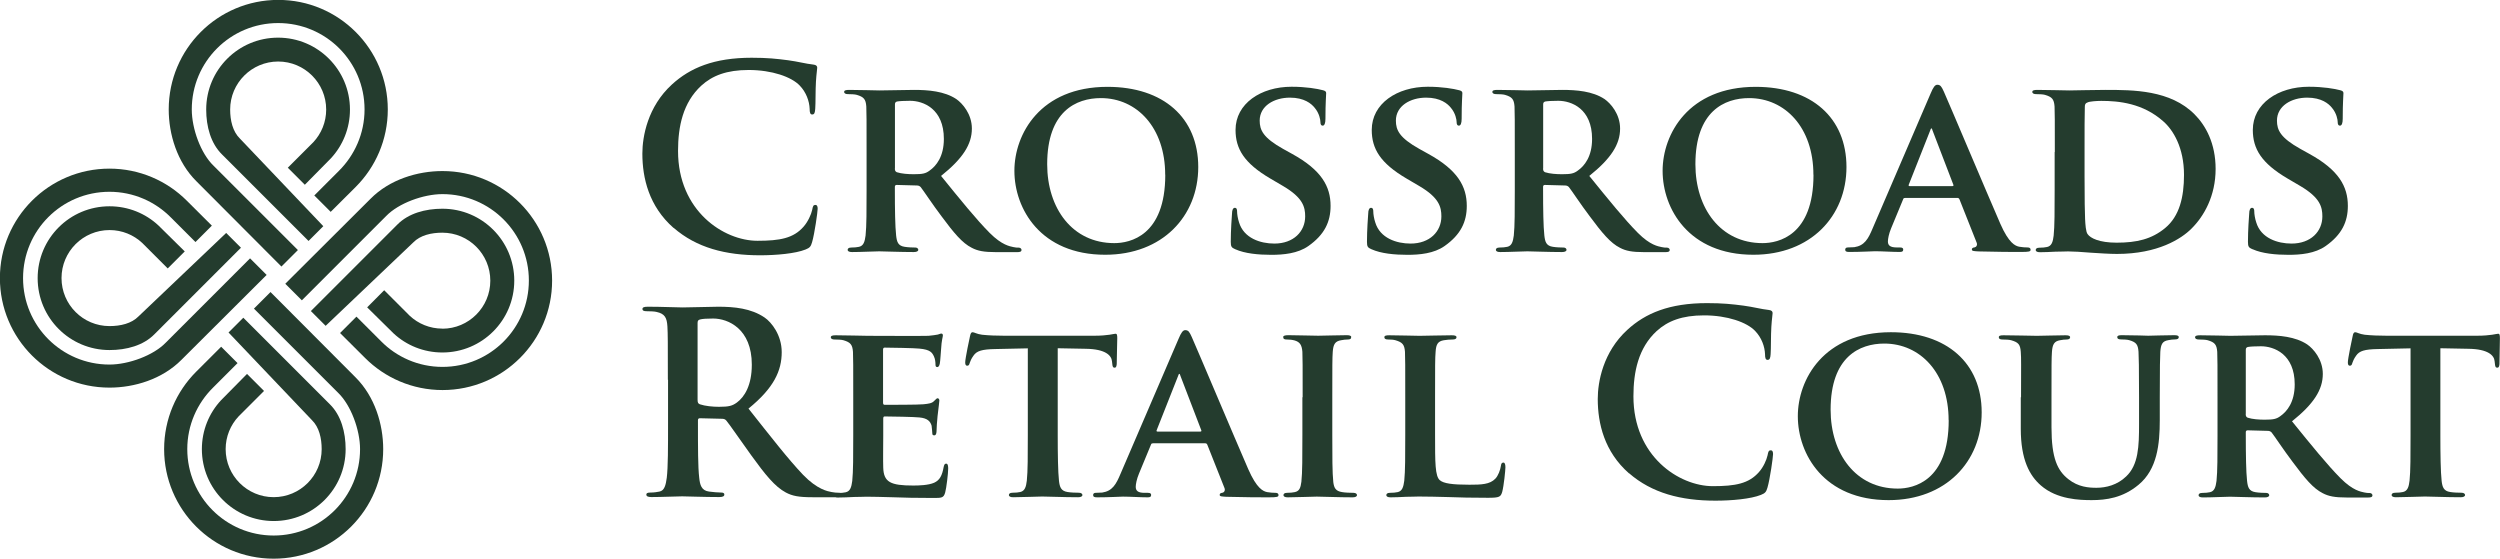 <?xml version="1.0" encoding="UTF-8"?>
<svg id="Layer_2" data-name="Layer 2" xmlns="http://www.w3.org/2000/svg" viewBox="0 0 277.53 62.02">
  <defs>
    <style>
      .cls-1 {
        stroke-width: 0px;
      }
    </style>
  </defs>
  <g id="Layer_1-2" data-name="Layer 1">
    <g id="crossroads" fill="#243c2e">
      <g>
        <path class="cls-1" d="M31.23,29.6l1.84-1.84-9.36-9.36c-1.42-1.36-2.42-4.11-2.42-6.25,0-5.3,4.29-9.59,9.59-9.59s9.59,4.29,9.59,9.59c0,2.67-1.1,5.09-2.86,6.83l-2.72,2.72,1.82,1.82,2.78-2.77c2.2-2.2,3.56-5.24,3.56-8.6,0-6.71-5.44-12.16-12.16-12.16s-12.16,5.44-12.16,12.16c0,2.74.92,5.85,3.09,7.99l9.42,9.45Z"/>
        <path class="cls-1" d="M31.95,18.62l1.89,1.89,2.89-2.93c1.32-1.42,2.12-3.33,2.12-5.42,0-4.41-3.57-7.98-7.98-7.98s-7.98,3.57-7.98,7.98c0,1.89.51,3.76,1.75,4.98l9.61,9.61,1.64-1.64-9.26-9.73c-.8-.78-1.08-2.01-1.08-3.22,0-2.94,2.39-5.33,5.33-5.33s5.33,2.39,5.33,5.33c0,1.4-.54,2.68-1.43,3.63l-2.83,2.83Z"/>
        <path class="cls-1" d="M49.11,18.99c-2.74,0-5.85.92-7.99,3.09l-9.45,9.42,1.84,1.84,9.36-9.36c1.36-1.41,4.11-2.43,6.25-2.43,5.29,0,9.59,4.29,9.59,9.59s-4.29,9.59-9.59,9.59c-2.68,0-5.1-1.1-6.83-2.86l-2.72-2.72-1.82,1.82,2.78,2.77c2.2,2.2,5.24,3.56,8.6,3.56,6.71,0,12.16-5.44,12.16-12.15s-5.44-12.16-12.16-12.16"/>
        <path class="cls-1" d="M49.11,36.48c-1.4,0-2.68-.54-3.63-1.43l-2.83-2.83-1.89,1.9,2.93,2.89c1.42,1.32,3.33,2.12,5.42,2.12,4.41,0,7.98-3.57,7.98-7.98s-3.57-7.98-7.98-7.98c-1.89,0-3.76.51-4.99,1.75l-9.61,9.61,1.64,1.64,9.73-9.26c.78-.8,2.01-1.08,3.22-1.08,2.95,0,5.33,2.39,5.33,5.33s-2.39,5.33-5.33,5.33"/>
        <path class="cls-1" d="M30.03,32.42l-1.84,1.84,9.35,9.35c1.41,1.36,2.43,4.11,2.43,6.25,0,5.29-4.29,9.59-9.59,9.59s-9.59-4.29-9.59-9.59c0-2.67,1.1-5.09,2.86-6.83l2.72-2.72-1.82-1.82-2.77,2.77c-2.2,2.2-3.56,5.24-3.56,8.6,0,6.71,5.44,12.16,12.16,12.16s12.16-5.44,12.16-12.16c0-2.74-.92-5.84-3.09-7.99l-9.42-9.45Z"/>
        <path class="cls-1" d="M29.31,43.4l-1.89-1.89-2.89,2.93c-1.32,1.42-2.12,3.33-2.12,5.42,0,4.41,3.57,7.98,7.98,7.98s7.98-3.57,7.98-7.98c0-1.89-.51-3.76-1.75-4.98l-9.61-9.61-1.64,1.64,9.26,9.73c.8.78,1.08,2.01,1.08,3.22,0,2.95-2.39,5.33-5.33,5.33s-5.33-2.39-5.33-5.33c0-1.4.54-2.68,1.43-3.63l2.83-2.83Z"/>
        <path class="cls-1" d="M12.16,43.03c2.74,0,5.84-.92,7.99-3.09l9.45-9.42-1.84-1.84-9.36,9.36c-1.36,1.41-4.11,2.43-6.25,2.43-5.29,0-9.59-4.29-9.59-9.59s4.29-9.59,9.59-9.59c2.68,0,5.09,1.1,6.83,2.86l2.72,2.72,1.82-1.82-2.78-2.77c-2.2-2.2-5.24-3.56-8.59-3.56-6.71,0-12.16,5.44-12.16,12.15s5.44,12.16,12.16,12.16"/>
        <path class="cls-1" d="M12.16,25.54c1.4,0,2.68.54,3.63,1.43l2.83,2.83,1.89-1.89-2.93-2.89c-1.42-1.32-3.33-2.12-5.42-2.12-4.41,0-7.98,3.57-7.98,7.98s3.57,7.98,7.98,7.98c1.89,0,3.76-.51,4.98-1.75l9.61-9.61-1.64-1.64-9.73,9.26c-.78.8-2.01,1.08-3.22,1.08-2.95,0-5.33-2.39-5.33-5.33s2.39-5.33,5.33-5.33"/>
      </g>
      <g>
        <g>
          <path class="cls-1" d="M74.78,25.31c-2.74-2.41-3.47-5.54-3.47-8.26,0-1.9.59-5.21,3.28-7.67,2.02-1.85,4.68-2.97,8.85-2.97,1.74,0,2.77.11,4.06.28,1.06.14,1.96.39,2.8.48.31.03.42.17.42.34,0,.22-.08.56-.14,1.54-.06.92-.03,2.46-.08,3.02-.03.42-.08.64-.34.64-.22,0-.28-.22-.28-.62-.03-.87-.39-1.85-1.09-2.58-.92-.98-3.11-1.74-5.68-1.74-2.44,0-4.03.62-5.26,1.74-2.04,1.88-2.58,4.54-2.58,7.25,0,6.66,5.07,9.97,8.82,9.97,2.49,0,4-.28,5.12-1.57.47-.53.84-1.34.95-1.85.08-.45.14-.56.36-.56.2,0,.25.2.25.42,0,.34-.34,2.77-.62,3.72-.14.48-.25.62-.73.81-1.12.45-3.25.64-5.04.64-3.84,0-7.06-.84-9.6-3.05"/>
          <path class="cls-1" d="M96.2,16.86c0-3.61,0-4.28-.03-5.04-.06-.81-.28-1.06-1.06-1.29-.2-.06-.62-.08-.98-.08-.25,0-.42-.08-.42-.25s.2-.22.56-.22c1.29,0,2.86.06,3.36.06.84,0,3.08-.06,3.84-.06,1.57,0,3.36.14,4.68,1.01.7.48,1.74,1.68,1.74,3.28,0,1.76-1.01,3.33-3.42,5.26,2.18,2.69,3.92,4.84,5.4,6.33,1.37,1.37,2.24,1.48,2.63,1.57.25.06.39.06.59.06s.31.14.31.25c0,.2-.17.25-.48.25h-2.35c-1.37,0-2.04-.14-2.69-.48-1.06-.53-1.99-1.65-3.36-3.5-.98-1.29-2.02-2.88-2.32-3.25-.14-.14-.28-.17-.45-.17l-2.21-.06c-.11,0-.2.06-.2.2v.34c0,2.21.03,4.06.14,5.07.08.7.2,1.15.95,1.26.36.06.9.08,1.2.08.2,0,.31.14.31.25,0,.17-.2.25-.5.25-1.43,0-3.47-.08-3.84-.08-.48,0-2.04.08-3.02.08-.31,0-.48-.08-.48-.25,0-.11.08-.25.39-.25.36,0,.64-.03.87-.08.5-.11.64-.56.73-1.26.11-1.01.11-2.88.11-5.07v-4.2ZM99.34,18.7c0,.25.06.34.22.42.53.17,1.26.22,1.88.22.98,0,1.32-.08,1.74-.39.76-.53,1.6-1.57,1.6-3.53,0-3.36-2.3-4.23-3.75-4.23-.62,0-1.2.03-1.46.08-.17.06-.22.14-.22.34v7.08Z"/>
          <path class="cls-1" d="M112.61,18.96c0-4.06,2.86-9.32,10.33-9.32,6.22,0,10.08,3.44,10.08,8.9s-3.98,9.74-10.33,9.74c-7.17,0-10.08-5.1-10.08-9.32M129.35,19.4c0-5.26-3.16-8.51-7.14-8.51-2.74,0-5.96,1.46-5.96,7.34,0,4.9,2.8,8.76,7.45,8.76,1.74,0,5.66-.81,5.66-7.59"/>
          <path class="cls-1" d="M137.11,27.66c-.39-.17-.48-.28-.48-.81,0-1.29.11-2.77.14-3.16,0-.36.11-.62.31-.62.22,0,.25.22.25.39,0,.31.08.81.22,1.23.53,1.76,2.38,2.35,3.92,2.35,2.13,0,3.42-1.34,3.42-3.02,0-1.04-.25-2.07-2.44-3.36l-1.43-.84c-2.91-1.71-3.86-3.3-3.86-5.4,0-2.91,2.8-4.79,6.22-4.79,1.6,0,2.86.22,3.5.39.22.06.34.14.34.31,0,.31-.08.98-.08,2.86,0,.5-.11.76-.31.76-.17,0-.25-.14-.25-.42,0-.22-.11-.95-.64-1.57-.36-.45-1.15-1.12-2.74-1.12-1.76,0-3.36.92-3.36,2.55,0,1.06.39,1.9,2.6,3.14l1.01.56c3.25,1.79,4.26,3.61,4.26,5.77,0,1.76-.67,3.19-2.46,4.45-1.18.84-2.8.98-4.12.98-1.43,0-2.94-.14-4-.62"/>
          <path class="cls-1" d="M152.23,27.66c-.39-.17-.48-.28-.48-.81,0-1.29.11-2.77.14-3.16,0-.36.11-.62.31-.62.22,0,.25.22.25.39,0,.31.08.81.22,1.23.53,1.76,2.38,2.35,3.92,2.35,2.13,0,3.42-1.34,3.42-3.02,0-1.04-.25-2.07-2.44-3.36l-1.43-.84c-2.91-1.71-3.86-3.3-3.86-5.4,0-2.91,2.8-4.79,6.22-4.79,1.6,0,2.86.22,3.5.39.22.06.34.14.34.31,0,.31-.08.98-.08,2.86,0,.5-.11.76-.31.76-.17,0-.25-.14-.25-.42,0-.22-.11-.95-.64-1.57-.36-.45-1.15-1.12-2.74-1.12-1.76,0-3.36.92-3.36,2.55,0,1.06.39,1.9,2.6,3.14l1.01.56c3.25,1.79,4.26,3.61,4.26,5.77,0,1.76-.67,3.19-2.46,4.45-1.18.84-2.8.98-4.12.98-1.43,0-2.94-.14-4-.62"/>
          <path class="cls-1" d="M168.16,16.86c0-3.61,0-4.28-.03-5.04-.06-.81-.28-1.06-1.06-1.29-.2-.06-.62-.08-.98-.08-.25,0-.42-.08-.42-.25s.2-.22.56-.22c1.29,0,2.86.06,3.36.06.84,0,3.08-.06,3.84-.06,1.57,0,3.36.14,4.68,1.01.7.48,1.74,1.68,1.74,3.28,0,1.76-1.01,3.33-3.42,5.26,2.18,2.69,3.92,4.84,5.4,6.33,1.37,1.37,2.24,1.48,2.63,1.57.25.06.39.06.59.06s.31.14.31.25c0,.2-.17.25-.48.25h-2.35c-1.37,0-2.04-.14-2.69-.48-1.06-.53-1.99-1.65-3.36-3.5-.98-1.29-2.02-2.88-2.32-3.25-.14-.14-.28-.17-.45-.17l-2.21-.06c-.11,0-.2.06-.2.2v.34c0,2.21.03,4.06.14,5.07.08.7.2,1.15.95,1.26.36.06.9.08,1.2.08.2,0,.31.14.31.25,0,.17-.2.25-.5.25-1.43,0-3.47-.08-3.84-.08-.48,0-2.04.08-3.02.08-.31,0-.48-.08-.48-.25,0-.11.08-.25.39-.25.36,0,.64-.03.87-.08.5-.11.64-.56.73-1.26.11-1.01.11-2.88.11-5.07v-4.2ZM171.3,18.7c0,.25.06.34.22.42.53.17,1.26.22,1.88.22.98,0,1.32-.08,1.74-.39.76-.53,1.6-1.57,1.6-3.53,0-3.36-2.3-4.23-3.75-4.23-.62,0-1.2.03-1.46.08-.17.06-.22.14-.22.34v7.08Z"/>
          <path class="cls-1" d="M184.57,18.96c0-4.06,2.86-9.32,10.33-9.32,6.22,0,10.08,3.44,10.08,8.9s-3.98,9.74-10.33,9.74c-7.17,0-10.08-5.1-10.08-9.32M201.31,19.4c0-5.26-3.16-8.51-7.14-8.51-2.74,0-5.96,1.46-5.96,7.34,0,4.9,2.8,8.76,7.45,8.76,1.74,0,5.66-.81,5.66-7.59"/>
          <path class="cls-1" d="M211.48,21.98c-.14,0-.17.03-.22.17l-1.32,3.19c-.25.59-.36,1.18-.36,1.46,0,.42.22.67.98.67h.36c.31,0,.36.11.36.25,0,.2-.14.25-.39.25-.81,0-1.96-.08-2.74-.08-.25,0-1.57.08-2.86.08-.31,0-.45-.06-.45-.25,0-.14.08-.25.28-.25.22,0,.5-.03.73-.03,1.12-.17,1.54-.9,2.04-2.1l6.44-14.98c.28-.67.48-.95.73-.95.36,0,.48.22.73.76.59,1.32,4.7,11.06,6.27,14.67.95,2.16,1.65,2.46,2.1,2.55.36.06.64.08.92.08.22,0,.34.08.34.25,0,.2-.14.25-1.06.25-.87,0-2.66,0-4.73-.06-.45-.03-.73-.03-.73-.2,0-.14.06-.22.31-.25.17-.03.34-.25.22-.53l-1.9-4.79c-.06-.14-.14-.17-.25-.17h-5.8ZM216.74,20.66c.11,0,.14-.06.11-.14l-2.32-6.05c-.03-.08-.06-.22-.11-.22-.08,0-.11.14-.14.22l-2.38,6.02c-.06.11,0,.17.08.17h4.76Z"/>
          <path class="cls-1" d="M228.11,16.86c0-3.61,0-4.28-.03-5.04-.06-.81-.28-1.06-1.07-1.29-.2-.06-.62-.08-.98-.08-.25,0-.42-.08-.42-.25s.2-.22.56-.22c1.29,0,2.86.06,3.55.06.76,0,2.52-.06,4-.06,3.08,0,7.22,0,9.91,2.72,1.23,1.23,2.33,3.22,2.33,6.05,0,3-1.29,5.26-2.69,6.64-1.12,1.12-3.72,2.8-8.26,2.8-.9,0-1.96-.08-2.94-.14-.98-.08-1.88-.14-2.49-.14-.28,0-.81.03-1.4.03-.59.03-1.2.06-1.71.06-.31,0-.48-.08-.48-.25,0-.11.08-.25.39-.25.36,0,.64-.03.87-.08.5-.11.65-.56.73-1.26.11-1.01.11-2.88.11-5.07v-4.2ZM231.41,19.49c0,2.52.03,4.34.06,4.82.03.59.08,1.43.28,1.68.31.45,1.29.95,3.22.95,2.24,0,3.89-.39,5.38-1.62,1.6-1.32,2.1-3.44,2.1-5.91,0-3.02-1.2-4.98-2.3-5.94-2.27-2.02-4.96-2.27-6.89-2.27-.5,0-1.32.06-1.51.17-.23.08-.31.2-.31.48-.03.81-.03,2.77-.03,4.65v3Z"/>
          <path class="cls-1" d="M250.03,27.66c-.39-.17-.48-.28-.48-.81,0-1.29.11-2.77.14-3.16,0-.36.11-.62.31-.62.22,0,.25.22.25.39,0,.31.08.81.22,1.23.53,1.76,2.38,2.35,3.92,2.35,2.13,0,3.42-1.34,3.42-3.02,0-1.04-.25-2.07-2.43-3.36l-1.43-.84c-2.91-1.71-3.86-3.3-3.86-5.4,0-2.91,2.8-4.79,6.22-4.79,1.6,0,2.86.22,3.5.39.22.06.34.14.34.31,0,.31-.08.98-.08,2.86,0,.5-.11.76-.31.76-.17,0-.25-.14-.25-.42,0-.22-.11-.95-.64-1.57-.36-.45-1.15-1.12-2.74-1.12-1.76,0-3.36.92-3.36,2.55,0,1.06.39,1.9,2.6,3.14l1.01.56c3.25,1.79,4.26,3.61,4.26,5.77,0,1.76-.67,3.19-2.46,4.45-1.18.84-2.8.98-4.11.98-1.43,0-2.94-.14-4-.62"/>
        </g>
        <g>
          <path class="cls-1" d="M74.14,42.17c0-4.26,0-5.04-.05-5.94-.06-.95-.28-1.4-1.2-1.6-.22-.06-.7-.08-1.09-.08-.31,0-.48-.06-.48-.25s.2-.25.62-.25c1.49,0,3.25.08,3.84.08.95,0,3.08-.08,3.95-.08,1.76,0,3.64.17,5.15,1.2.78.53,1.9,1.96,1.9,3.84,0,2.07-.87,3.98-3.69,6.27,2.49,3.14,4.42,5.63,6.07,7.36,1.57,1.62,2.72,1.82,3.14,1.9.31.06.56.08.78.08s.34.08.34.22c0,.22-.2.28-.53.28h-2.66c-1.57,0-2.27-.14-3-.53-1.2-.64-2.27-1.96-3.83-4.12-1.12-1.54-2.41-3.44-2.77-3.86-.14-.17-.31-.2-.5-.2l-2.43-.06c-.14,0-.22.06-.22.22v.39c0,2.6,0,4.82.14,5.99.08.81.25,1.43,1.09,1.54.42.06,1.04.11,1.37.11.22,0,.33.08.33.22,0,.2-.2.28-.56.28-1.62,0-3.7-.08-4.12-.08-.53,0-2.3.08-3.42.08-.37,0-.56-.08-.56-.28,0-.14.11-.22.45-.22.42,0,.76-.06,1.01-.11.56-.11.7-.73.81-1.54.14-1.18.14-3.39.14-5.96v-4.93ZM77.44,44.38c0,.31.06.42.25.5.59.2,1.43.28,2.13.28,1.12,0,1.48-.11,1.99-.48.84-.62,1.65-1.9,1.65-4.2,0-3.98-2.63-5.12-4.29-5.12-.7,0-1.2.03-1.48.11-.2.06-.25.17-.25.39v8.51Z"/>
          <path class="cls-1" d="M94.72,44.1c0-3.61,0-4.28-.03-5.04-.06-.81-.28-1.06-1.06-1.29-.2-.06-.62-.08-.98-.08-.25,0-.42-.08-.42-.25s.2-.22.56-.22c1.29,0,2.86.06,3.56.06.78,0,6.24.03,6.72,0,.45-.03.84-.11,1.04-.14.14-.03.28-.11.39-.11.14,0,.17.11.17.22,0,.17-.14.45-.2,1.54-.03.25-.08,1.29-.14,1.57-.03.11-.08.39-.28.39-.17,0-.2-.11-.2-.31,0-.17-.03-.59-.17-.87-.2-.42-.39-.76-1.62-.87-.42-.06-3.36-.11-3.86-.11-.11,0-.17.08-.17.22v5.88c0,.14.03.25.17.25.56,0,3.75,0,4.31-.06.59-.06.95-.11,1.18-.36.2-.17.28-.31.39-.31s.2.11.2.25-.06.53-.2,1.74c-.06.48-.11,1.43-.11,1.6,0,.2-.03.53-.25.53-.17,0-.22-.08-.22-.2-.03-.25-.03-.56-.08-.87-.14-.48-.45-.84-1.37-.92-.45-.06-3.25-.11-3.86-.11-.11,0-.14.11-.14.25v1.9c0,.81-.03,2.83,0,3.53.05,1.62.81,1.99,3.33,1.99.64,0,1.68-.03,2.32-.31.62-.28.89-.79,1.06-1.76.06-.25.11-.36.28-.36.2,0,.22.31.22.56,0,.53-.2,2.16-.33,2.63-.17.62-.39.62-1.32.62-1.85,0-3.33-.03-4.54-.08-1.2-.03-2.13-.06-2.86-.06-.28,0-.81.03-1.4.03-.59.03-1.2.06-1.71.06-.31,0-.48-.08-.48-.25,0-.11.08-.25.39-.25.36,0,.64-.03.87-.08.5-.11.64-.56.73-1.26.11-1.01.11-2.88.11-5.07v-4.2Z"/>
          <path class="cls-1" d="M114.12,38.67l-3.67.08c-1.43.03-2.02.2-2.38.73-.25.34-.36.64-.42.81-.05.2-.11.31-.28.31s-.22-.14-.22-.39c0-.39.48-2.69.53-2.88.06-.31.14-.45.28-.45.2,0,.45.2,1.06.28.73.08,1.65.11,2.46.11h10c.78,0,1.32-.06,1.68-.11.39-.06.59-.11.67-.11.17,0,.2.14.2.5,0,.5-.06,2.27-.06,2.88-.03.25-.08.39-.22.39-.2,0-.25-.11-.28-.48l-.03-.25c-.06-.62-.7-1.34-2.91-1.37l-3.11-.06v9.63c0,2.18.03,4.06.14,5.1.08.67.22,1.12.95,1.23.34.06.9.08,1.26.08.28,0,.39.14.39.25,0,.17-.19.25-.48.25-1.62,0-3.28-.08-3.98-.08-.56,0-2.24.08-3.22.08-.31,0-.48-.08-.48-.25,0-.11.08-.25.39-.25.36,0,.67-.03.87-.08.5-.11.65-.56.73-1.26.11-1.01.11-2.88.11-5.07v-9.63Z"/>
          <path class="cls-1" d="M127.98,49.22c-.14,0-.17.03-.22.17l-1.32,3.19c-.25.59-.36,1.18-.36,1.46,0,.42.22.67.98.67h.37c.31,0,.36.11.36.25,0,.2-.14.25-.39.25-.81,0-1.96-.08-2.74-.08-.25,0-1.57.08-2.86.08-.31,0-.45-.06-.45-.25,0-.14.08-.25.28-.25.22,0,.5-.03.73-.03,1.12-.17,1.54-.9,2.04-2.1l6.44-14.98c.28-.67.48-.95.73-.95.37,0,.48.22.73.76.59,1.32,4.7,11.06,6.27,14.67.95,2.16,1.65,2.46,2.1,2.55.36.06.64.08.92.08.22,0,.34.08.34.25,0,.2-.14.25-1.07.25-.87,0-2.66,0-4.73-.06-.45-.03-.73-.03-.73-.2,0-.14.06-.22.31-.25.17-.03.34-.25.22-.53l-1.9-4.79c-.05-.14-.14-.17-.25-.17h-5.8ZM133.25,47.91c.11,0,.14-.06.11-.14l-2.32-6.05c-.03-.08-.06-.22-.11-.22-.08,0-.11.14-.14.22l-2.38,6.02c-.06.11,0,.17.08.17h4.76Z"/>
          <path class="cls-1" d="M144.61,44.1c0-3.61,0-4.28-.03-5.04-.06-.81-.31-1.09-.84-1.26-.28-.08-.59-.11-.9-.11-.25,0-.39-.06-.39-.28,0-.14.2-.2.59-.2.92,0,2.6.06,3.3.06.62,0,2.21-.06,3.16-.06.31,0,.5.06.5.2,0,.22-.14.28-.39.28s-.45.03-.73.08c-.67.11-.87.45-.93,1.29-.05.76-.05,1.43-.05,5.04v4.2c0,2.3,0,4.2.11,5.21.08.64.25,1.01.98,1.12.33.06.9.08,1.26.08.28,0,.39.14.39.25,0,.17-.2.25-.48.25-1.62,0-3.3-.08-3.98-.08-.56,0-2.24.08-3.22.08-.31,0-.48-.08-.48-.25,0-.11.08-.25.39-.25.36,0,.64-.03.87-.08.5-.11.64-.45.73-1.15.11-.98.11-2.88.11-5.18v-4.2Z"/>
          <path class="cls-1" d="M159.31,48.3c0,3.05,0,4.56.53,5.01.42.36,1.37.5,3.28.5,1.32,0,2.27-.03,2.88-.67.31-.31.56-.98.62-1.43.03-.22.08-.36.28-.36.17,0,.22.25.22.53s-.17,2.04-.36,2.74c-.17.53-.28.64-1.57.64-1.76,0-3.19-.03-4.42-.08-1.23-.03-2.27-.06-3.28-.06-.28,0-.81.03-1.4.03-.59.03-1.2.06-1.71.06-.31,0-.48-.08-.48-.25,0-.11.08-.25.39-.25.36,0,.64-.03.87-.08.5-.11.64-.56.73-1.26.11-1.01.11-2.88.11-5.07v-4.2c0-3.61,0-4.28-.03-5.04-.06-.81-.28-1.06-1.06-1.29-.2-.06-.5-.08-.81-.08-.28,0-.42-.08-.42-.25s.17-.22.53-.22c1.15,0,2.72.06,3.39.06.59,0,2.6-.06,3.56-.06.36,0,.53.06.53.22s-.14.25-.45.25c-.28,0-.67.03-.95.08-.67.11-.87.45-.92,1.29-.06.76-.06,1.43-.06,5.04v4.2Z"/>
          <path class="cls-1" d="M180.84,52.55c-2.74-2.41-3.47-5.54-3.47-8.26,0-1.9.59-5.21,3.28-7.67,2.01-1.85,4.67-2.97,8.85-2.97,1.74,0,2.77.11,4.06.28,1.06.14,1.96.39,2.8.48.31.03.42.17.42.34,0,.22-.08.56-.14,1.54-.06.92-.03,2.46-.08,3.02-.03.42-.08.64-.34.64-.22,0-.28-.22-.28-.62-.03-.87-.39-1.85-1.09-2.58-.92-.98-3.11-1.74-5.68-1.74-2.44,0-4.03.62-5.26,1.74-2.04,1.88-2.58,4.54-2.58,7.25,0,6.66,5.07,9.97,8.82,9.97,2.49,0,4-.28,5.12-1.57.48-.53.84-1.34.95-1.85.08-.45.14-.56.36-.56.2,0,.25.2.25.42,0,.34-.34,2.77-.62,3.72-.14.48-.25.62-.73.81-1.12.45-3.25.64-5.04.64-3.83,0-7.06-.84-9.6-3.05"/>
          <path class="cls-1" d="M199.58,46.2c0-4.06,2.86-9.32,10.33-9.32,6.22,0,10.08,3.44,10.08,8.9s-3.98,9.74-10.33,9.74c-7.17,0-10.08-5.1-10.08-9.32M216.32,46.65c0-5.26-3.16-8.51-7.14-8.51-2.74,0-5.96,1.46-5.96,7.34,0,4.9,2.8,8.76,7.45,8.76,1.74,0,5.66-.81,5.66-7.59"/>
          <path class="cls-1" d="M224.36,44.1c0-3.61.03-4.28-.03-5.04-.06-.84-.28-1.06-1.07-1.29-.2-.06-.62-.08-.95-.08-.28,0-.42-.08-.42-.25s.17-.22.53-.22c1.32,0,2.97.06,3.7.06.61,0,2.27-.06,3.16-.06.36,0,.53.06.53.22s-.14.25-.39.25c-.28,0-.42.03-.73.08-.64.11-.84.45-.9,1.29-.05.76-.05,1.43-.05,5.04v3.33c0,3.47.67,4.82,1.88,5.77,1.09.87,2.27.95,3.11.95,1.07,0,2.32-.31,3.3-1.26,1.37-1.29,1.43-3.36,1.43-5.8v-3c0-3.61-.03-4.28-.06-5.04-.06-.81-.25-1.06-1.04-1.29-.2-.06-.62-.08-.9-.08s-.42-.08-.42-.25.17-.22.5-.22c1.26,0,2.91.06,2.94.06.28,0,1.93-.06,2.89-.06.33,0,.5.06.5.22s-.14.25-.42.25-.42.03-.73.08c-.67.11-.84.45-.9,1.29-.03.76-.06,1.43-.06,5.04v2.55c0,2.66-.28,5.46-2.35,7.17-1.74,1.46-3.61,1.71-5.21,1.71-1.29,0-3.84-.06-5.63-1.62-1.26-1.09-2.24-2.86-2.24-6.3v-3.5Z"/>
          <path class="cls-1" d="M246.17,44.1c0-3.61,0-4.28-.03-5.04-.06-.81-.28-1.06-1.06-1.29-.2-.06-.62-.08-.98-.08-.25,0-.42-.08-.42-.25s.2-.22.56-.22c1.29,0,2.86.06,3.36.06.84,0,3.08-.06,3.84-.06,1.57,0,3.36.14,4.68,1.01.7.48,1.74,1.68,1.74,3.28,0,1.76-1.01,3.33-3.42,5.26,2.18,2.69,3.92,4.84,5.4,6.33,1.37,1.37,2.24,1.48,2.63,1.57.25.06.39.06.59.06s.31.14.31.25c0,.2-.17.25-.48.25h-2.35c-1.37,0-2.04-.14-2.69-.48-1.06-.53-1.99-1.65-3.36-3.5-.98-1.29-2.02-2.88-2.32-3.25-.14-.14-.28-.17-.45-.17l-2.21-.06c-.11,0-.2.06-.2.2v.34c0,2.21.03,4.06.14,5.07.08.7.2,1.15.95,1.26.36.06.9.08,1.2.08.2,0,.31.14.31.25,0,.17-.2.25-.5.25-1.43,0-3.47-.08-3.84-.08-.48,0-2.04.08-3.02.08-.31,0-.48-.08-.48-.25,0-.11.08-.25.39-.25.36,0,.64-.03.87-.08.5-.11.64-.56.73-1.26.11-1.01.11-2.88.11-5.07v-4.2ZM249.3,45.95c0,.25.06.34.22.42.53.17,1.26.22,1.88.22.98,0,1.32-.08,1.74-.39.76-.53,1.6-1.57,1.6-3.53,0-3.36-2.3-4.23-3.75-4.23-.62,0-1.2.03-1.46.08-.17.06-.22.14-.22.34v7.08Z"/>
          <path class="cls-1" d="M267.61,38.67l-3.67.08c-1.43.03-2.02.2-2.38.73-.25.34-.36.64-.42.81-.05.2-.11.31-.28.31s-.22-.14-.22-.39c0-.39.48-2.69.53-2.88.05-.31.14-.45.28-.45.2,0,.45.2,1.06.28.73.08,1.65.11,2.46.11h10c.78,0,1.32-.06,1.68-.11.39-.06.59-.11.67-.11.17,0,.2.14.2.5,0,.5-.05,2.27-.05,2.88-.03.25-.08.39-.23.39-.2,0-.25-.11-.28-.48l-.03-.25c-.05-.62-.7-1.34-2.91-1.37l-3.11-.06v9.63c0,2.18.03,4.06.14,5.1.08.67.22,1.12.95,1.23.34.06.9.08,1.26.08.28,0,.39.14.39.25,0,.17-.2.25-.48.25-1.62,0-3.28-.08-3.97-.08-.56,0-2.24.08-3.22.08-.31,0-.48-.08-.48-.25,0-.11.08-.25.39-.25.36,0,.67-.03.87-.08.5-.11.65-.56.73-1.26.11-1.01.11-2.88.11-5.07v-9.63Z"/>
        </g>
      </g>
    </g>
  </g>
</svg>